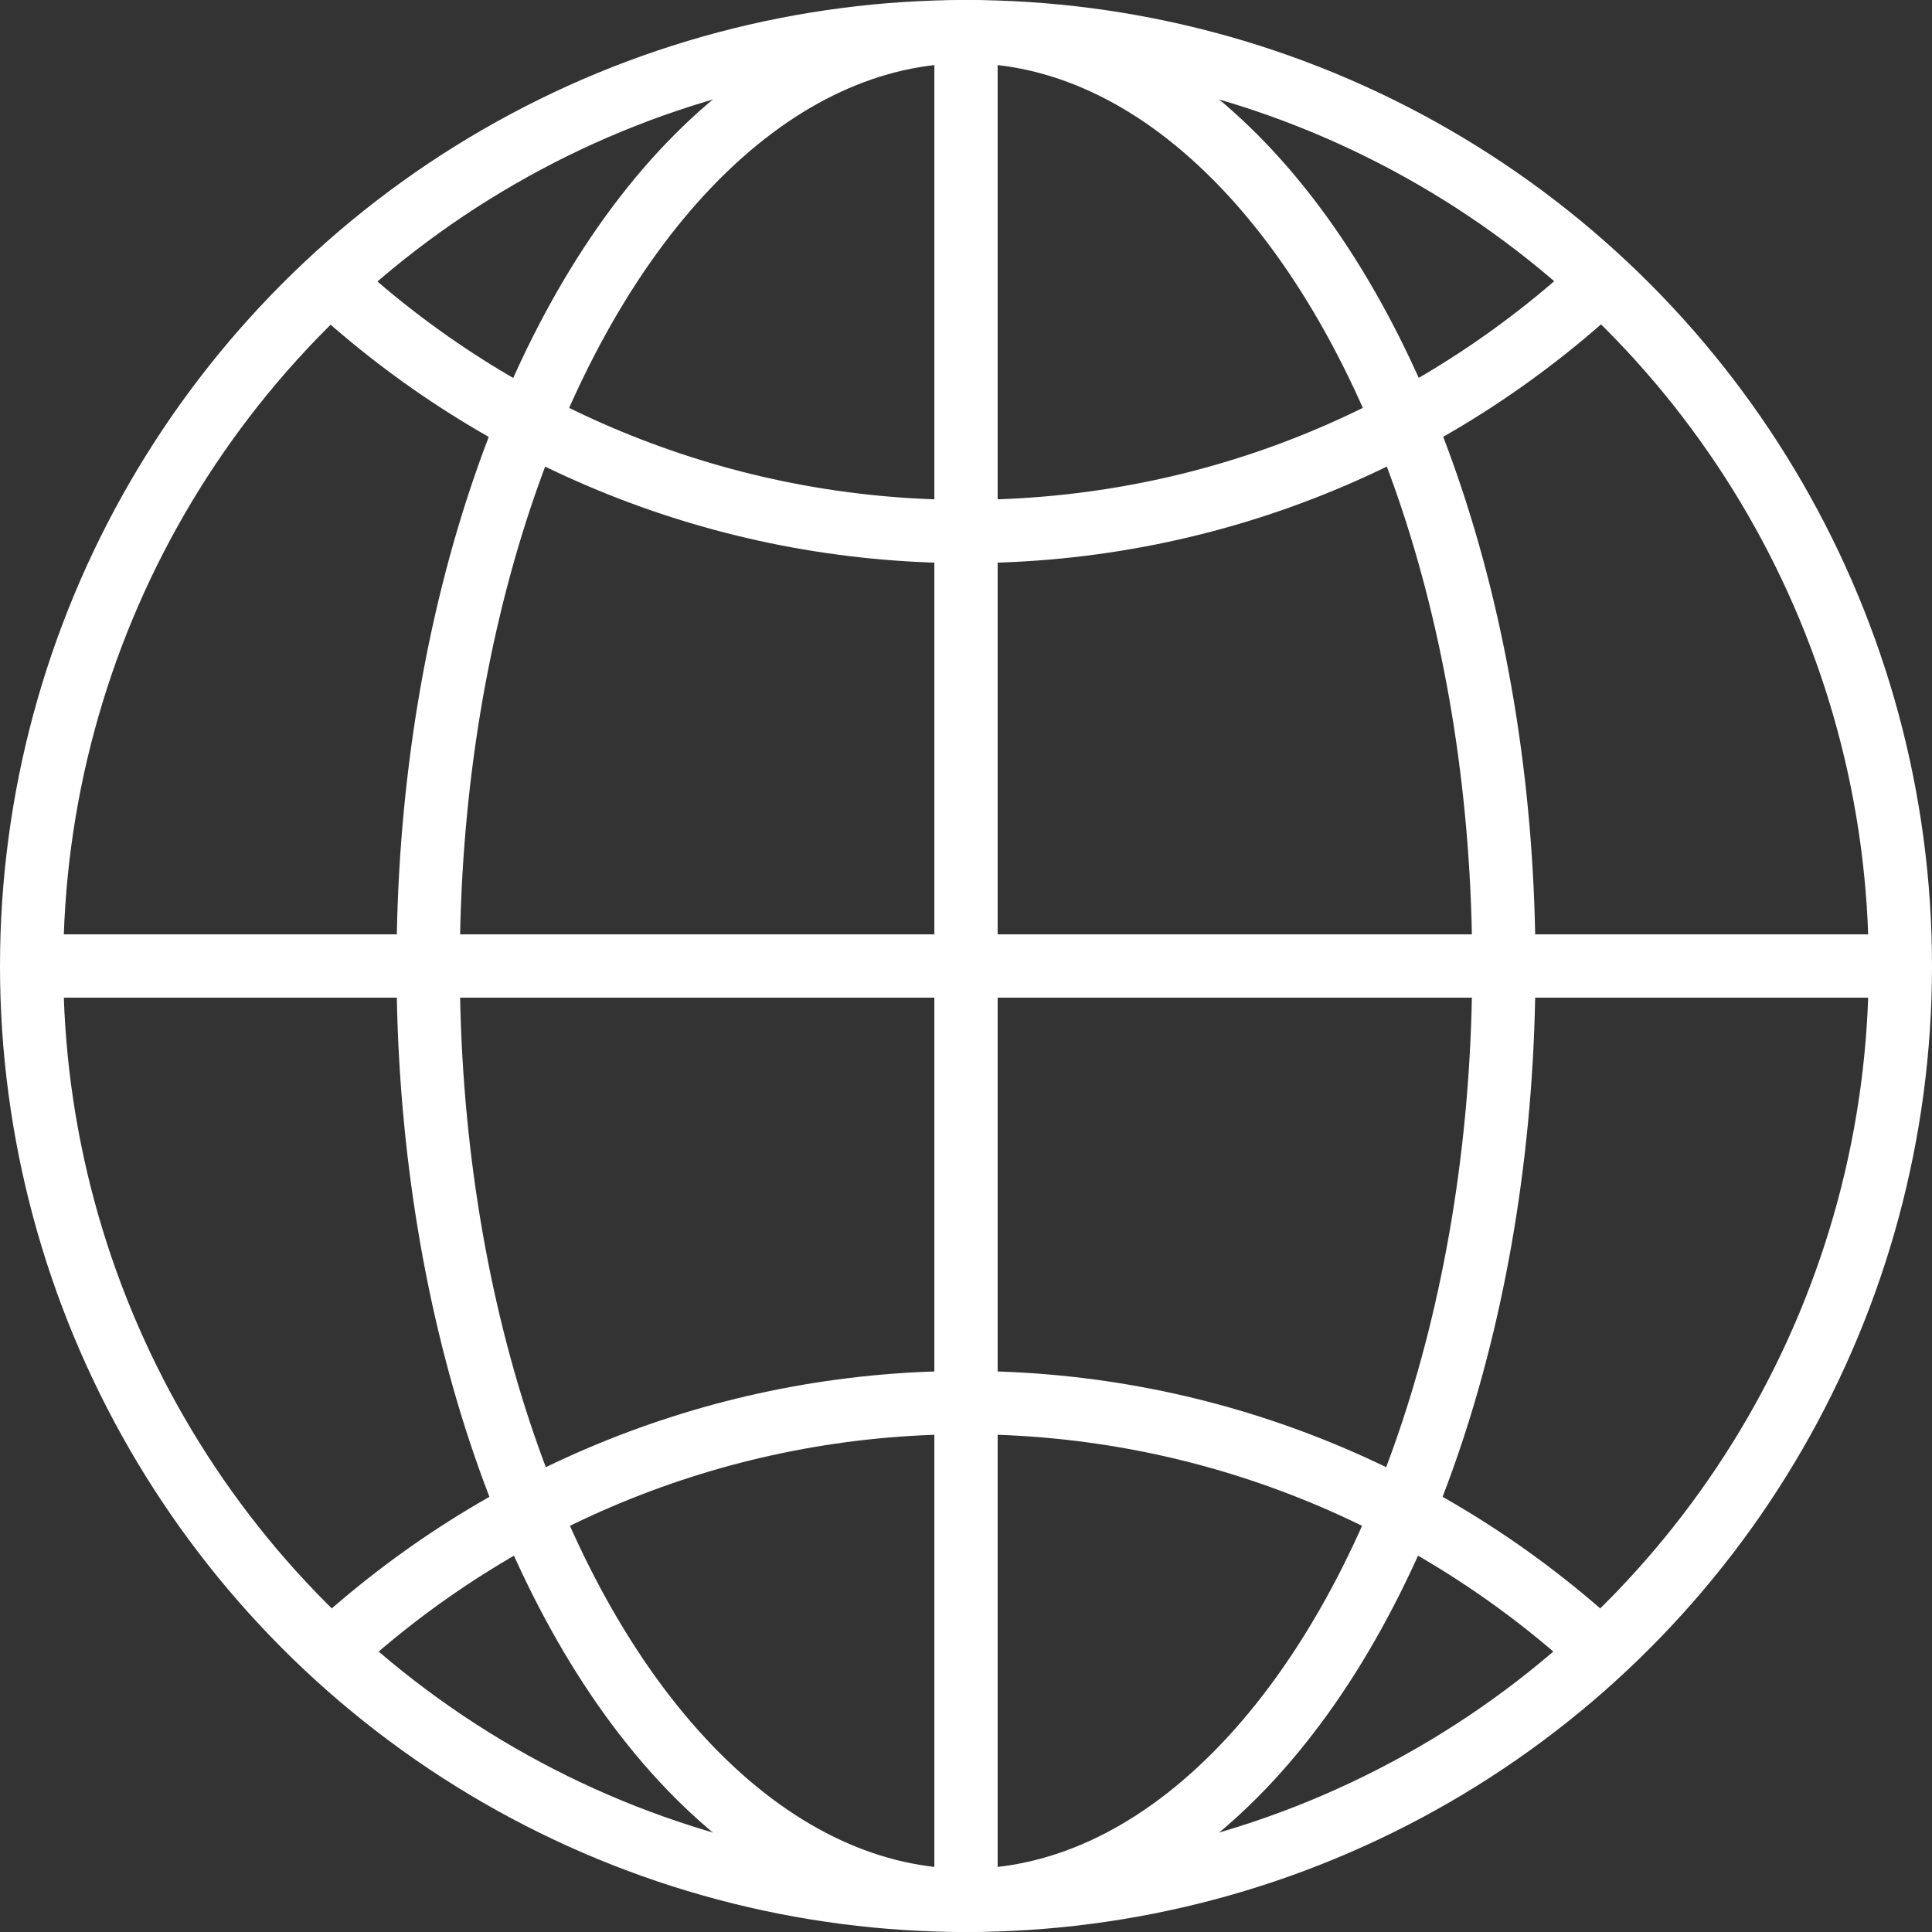<?xml version="1.0" encoding="utf-8"?>
<!-- Generator: Adobe Illustrator 26.1.0, SVG Export Plug-In . SVG Version: 6.00 Build 0)  -->
<svg version="1.1" id="_レイヤー_2" xmlns="http://www.w3.org/2000/svg" xmlns:xlink="http://www.w3.org/1999/xlink" x="0px"
	 y="0px" viewBox="0 0 91.6 91.6" style="enable-background:new 0 0 91.6 91.6;" xml:space="preserve">
<rect x="0" y="0" width="91.6" height="91.6" fill="#333333" stroke="none"/>
<style type="text/css">
	.st0{fill:none;stroke:#FFFFFF;stroke-width:3;stroke-miterlimit:10;}
</style>
<g>
	<circle class="st0" cx="45.8" cy="45.8" r="44.3"/>
	<path class="st0" d="M76.5,12.8c-8,7.7-18.8,12.4-30.7,12.4c-11.6,0-22.2-4.5-30.1-11.8"/>
	<path class="st0" d="M15.7,78.3c7.9-7.3,18.5-11.8,30.1-11.8c11.6,0,22.2,4.5,30.1,11.8"/>
	<ellipse class="st0" cx="45.8" cy="45.8" rx="25.5" ry="44.3"/>
	<line class="st0" x1="45.8" y1="1.5" x2="45.8" y2="90.1"/>
	<line class="st0" x1="1.5" y1="45.8" x2="90.1" y2="45.8"/>
</g>
</svg>
